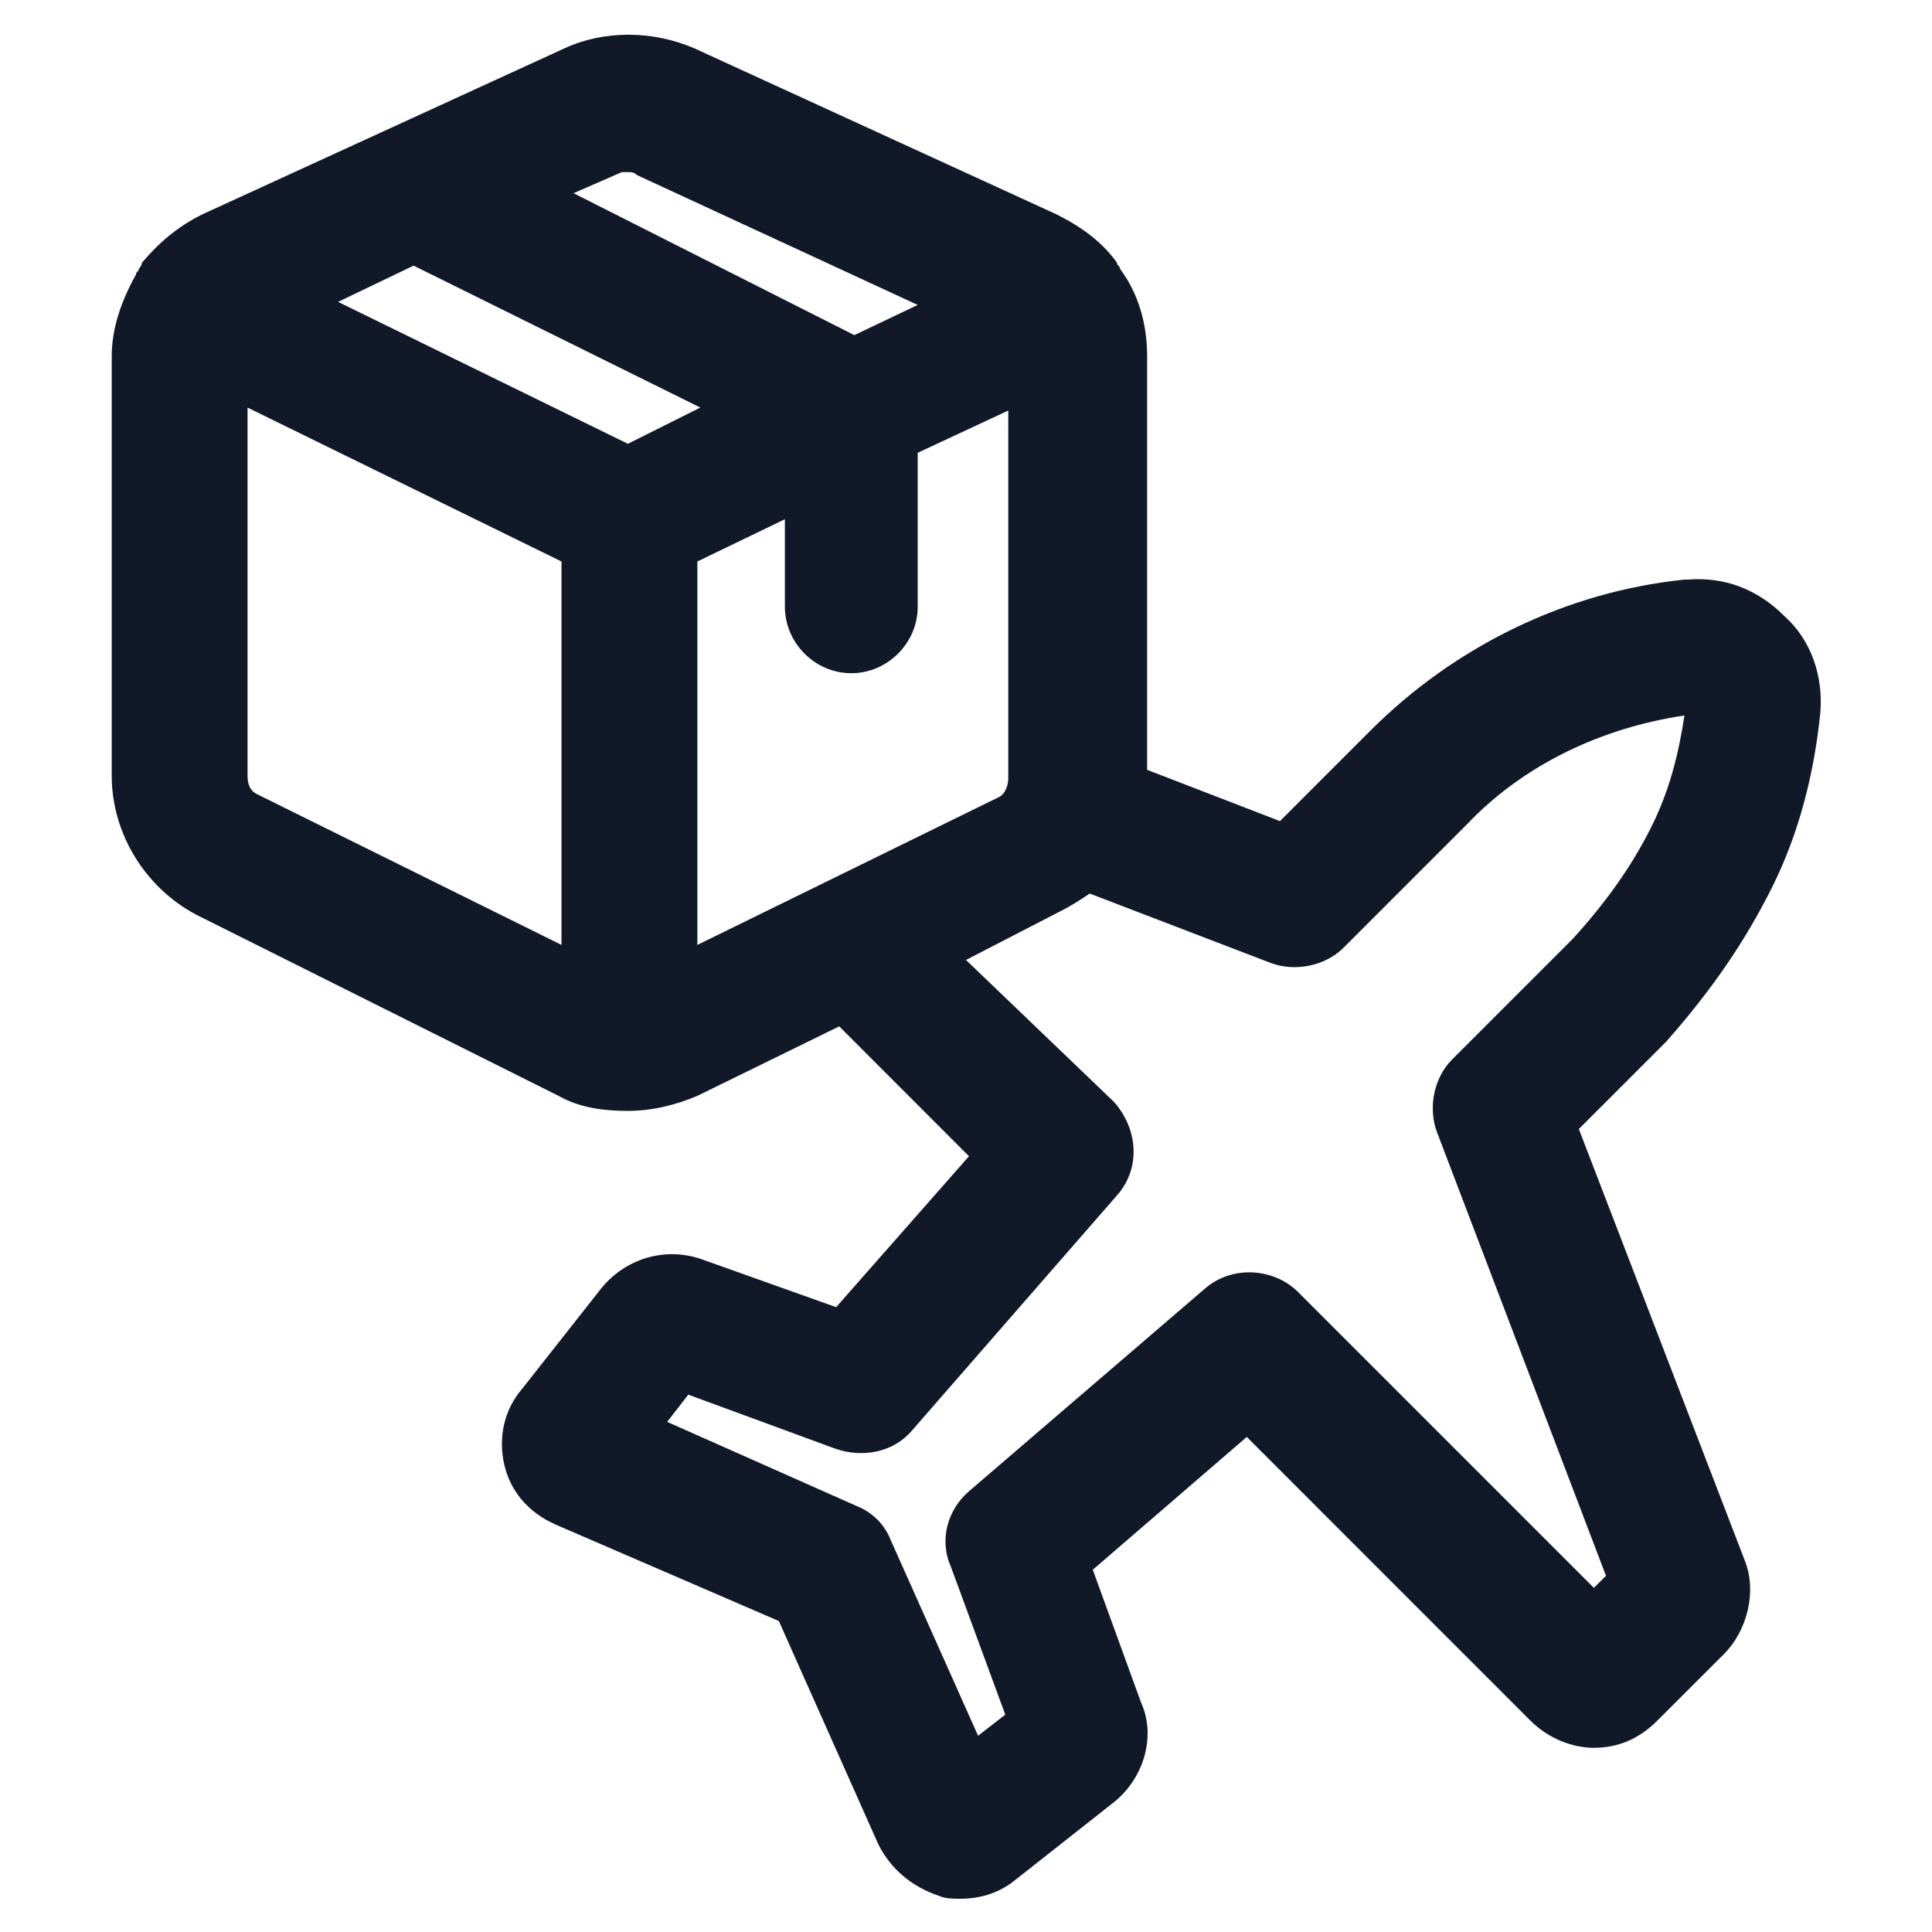 <svg xmlns="http://www.w3.org/2000/svg" width="24" height="24" viewBox="0 0 24 24" fill="none"><path d="M22.012 11.025C22.35 10.35 22.538 9.6 22.613 8.85C22.65 8.4 22.5 7.95 22.163 7.65C21.825 7.313 21.413 7.163 20.962 7.2H20.925C19.462 7.35 18.075 8.025 17.025 9.075L15.9 10.2L14.25 9.563V4.425C14.25 4.013 14.137 3.638 13.912 3.338C13.912 3.3 13.875 3.3 13.875 3.263C13.688 3 13.425 2.813 13.125 2.663L8.625 0.6C8.1 0.375 7.5 0.375 7.013 0.6L2.513 2.663C2.213 2.813 1.988 3 1.763 3.263C1.763 3.3 1.725 3.338 1.725 3.338C1.725 3.375 1.688 3.375 1.688 3.413C1.5 3.75 1.388 4.088 1.388 4.425V9.638C1.388 10.35 1.8 11.025 2.438 11.363L6.938 13.613C7.2 13.762 7.5 13.8 7.8 13.8C8.1 13.8 8.4 13.725 8.663 13.613L10.425 12.75L12.037 14.363L10.387 16.238L8.7 15.637C8.25 15.488 7.763 15.637 7.463 16.012L6.488 17.25C6.263 17.512 6.188 17.85 6.263 18.188C6.338 18.525 6.563 18.788 6.9 18.938L9.675 20.137L10.912 22.913C11.062 23.212 11.325 23.438 11.662 23.55C11.738 23.587 11.85 23.587 11.925 23.587C12.188 23.587 12.412 23.512 12.6 23.363L13.838 22.387C14.213 22.087 14.363 21.562 14.175 21.15L13.575 19.5L15.488 17.85L19.012 21.375C19.238 21.6 19.538 21.712 19.8 21.712C20.1 21.712 20.363 21.6 20.587 21.375L21.413 20.55C21.712 20.25 21.825 19.762 21.675 19.387L19.613 14.025L20.7 12.938C21.262 12.3 21.675 11.7 22.012 11.025ZM7.8 5.513L4.2 3.75L5.138 3.3L8.7 5.063L7.8 5.513ZM7.8 2.138C7.838 2.138 7.875 2.138 7.913 2.175L11.4 3.788L10.613 4.163L7.125 2.4L7.725 2.138C7.725 2.138 7.763 2.138 7.8 2.138ZM3.188 9.863C3.113 9.825 3.075 9.75 3.075 9.638V5.063L6.975 6.975V11.738L3.188 9.863ZM8.663 11.738V6.975L9.75 6.45V7.538C9.75 7.988 10.125 8.363 10.575 8.363C11.025 8.363 11.4 7.988 11.4 7.538V5.625L12.525 5.1V9.675C12.525 9.75 12.488 9.863 12.412 9.9L8.663 11.738ZM19.538 11.662L18.038 13.162C17.812 13.387 17.738 13.762 17.85 14.062L19.95 19.575L19.8 19.725L16.125 16.05C15.825 15.75 15.3 15.713 14.963 16.012L12.037 18.525C11.775 18.75 11.662 19.125 11.812 19.462L12.488 21.3L12.15 21.562L11.062 19.125C10.988 18.938 10.838 18.788 10.65 18.712L8.288 17.663L8.55 17.325L10.387 18C10.725 18.113 11.1 18.038 11.325 17.775L13.875 14.85C14.175 14.512 14.137 14.025 13.838 13.688L12 11.925L13.162 11.325C13.312 11.25 13.425 11.175 13.537 11.1L15.787 11.963C16.087 12.075 16.462 12 16.688 11.775L18.225 10.238C18.938 9.488 19.913 9.038 20.925 8.888C20.85 9.375 20.738 9.825 20.512 10.275C20.25 10.8 19.913 11.25 19.538 11.662Z" fill="#111928"></path></svg>